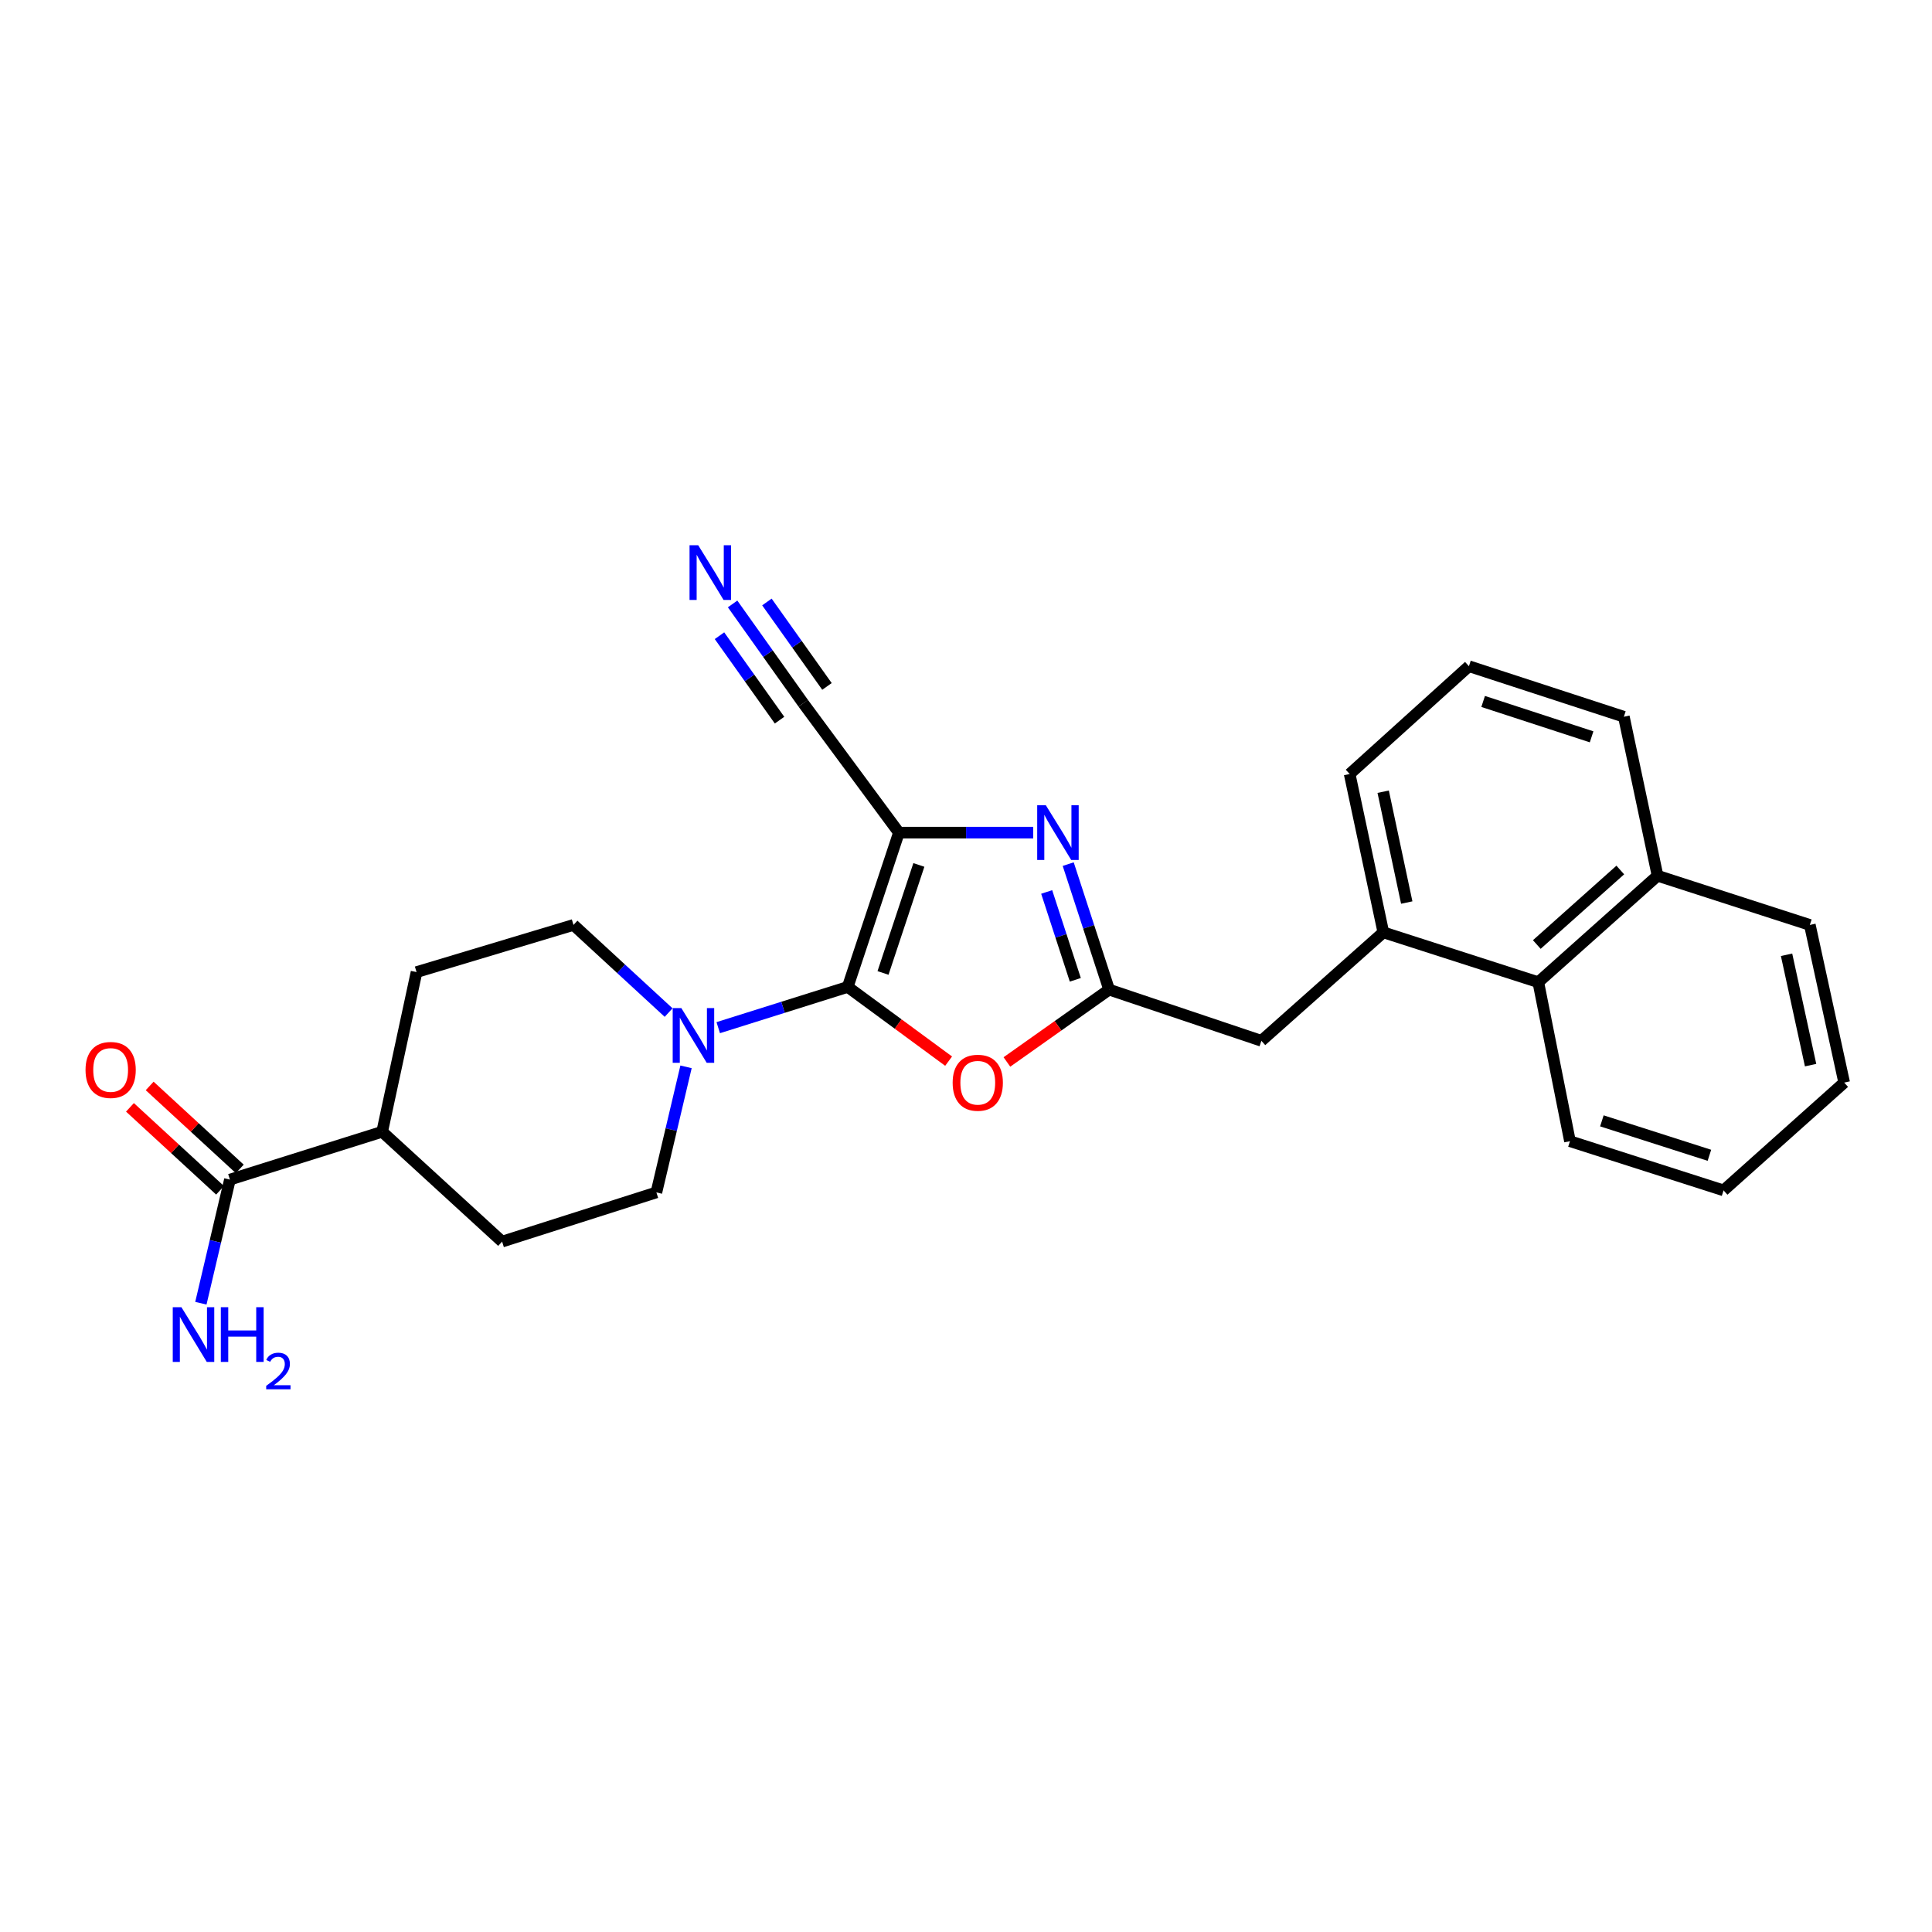 <?xml version='1.0' encoding='iso-8859-1'?>
<svg version='1.1' baseProfile='full'
              xmlns='http://www.w3.org/2000/svg'
                      xmlns:rdkit='http://www.rdkit.org/xml'
                      xmlns:xlink='http://www.w3.org/1999/xlink'
                  xml:space='preserve'
width='1000px' height='1000px' viewBox='0 0 1000 1000'>
<!-- END OF HEADER -->
<rect style='opacity:1.0;fill:#FFFFFF;stroke:none' width='1000' height='1000' x='0' y='0'> </rect>
<path class='bond-0' d='M 465.28,430.969 L 438.777,510.837' style='fill:none;fill-rule:evenodd;stroke:#000000;stroke-width:6px;stroke-linecap:butt;stroke-linejoin:miter;stroke-opacity:1' />
<path class='bond-0' d='M 475.601,447.693 L 457.049,503.601' style='fill:none;fill-rule:evenodd;stroke:#000000;stroke-width:6px;stroke-linecap:butt;stroke-linejoin:miter;stroke-opacity:1' />
<path class='bond-1' d='M 465.28,430.969 L 500.036,430.969' style='fill:none;fill-rule:evenodd;stroke:#000000;stroke-width:6px;stroke-linecap:butt;stroke-linejoin:miter;stroke-opacity:1' />
<path class='bond-1' d='M 500.036,430.969 L 534.793,430.969' style='fill:none;fill-rule:evenodd;stroke:#0000FF;stroke-width:6px;stroke-linecap:butt;stroke-linejoin:miter;stroke-opacity:1' />
<path class='bond-5' d='M 465.28,430.969 L 415.764,364.022' style='fill:none;fill-rule:evenodd;stroke:#000000;stroke-width:6px;stroke-linecap:butt;stroke-linejoin:miter;stroke-opacity:1' />
<path class='bond-3' d='M 438.777,510.837 L 464.89,530.042' style='fill:none;fill-rule:evenodd;stroke:#000000;stroke-width:6px;stroke-linecap:butt;stroke-linejoin:miter;stroke-opacity:1' />
<path class='bond-3' d='M 464.89,530.042 L 491.003,549.247' style='fill:none;fill-rule:evenodd;stroke:#FF0000;stroke-width:6px;stroke-linecap:butt;stroke-linejoin:miter;stroke-opacity:1' />
<path class='bond-4' d='M 438.777,510.837 L 405.268,521.376' style='fill:none;fill-rule:evenodd;stroke:#000000;stroke-width:6px;stroke-linecap:butt;stroke-linejoin:miter;stroke-opacity:1' />
<path class='bond-4' d='M 405.268,521.376 L 371.759,531.915' style='fill:none;fill-rule:evenodd;stroke:#0000FF;stroke-width:6px;stroke-linecap:butt;stroke-linejoin:miter;stroke-opacity:1' />
<path class='bond-2' d='M 552.903,447.266 L 563.49,479.746' style='fill:none;fill-rule:evenodd;stroke:#0000FF;stroke-width:6px;stroke-linecap:butt;stroke-linejoin:miter;stroke-opacity:1' />
<path class='bond-2' d='M 563.49,479.746 L 574.077,512.226' style='fill:none;fill-rule:evenodd;stroke:#000000;stroke-width:6px;stroke-linecap:butt;stroke-linejoin:miter;stroke-opacity:1' />
<path class='bond-2' d='M 541.758,461.678 L 549.168,484.414' style='fill:none;fill-rule:evenodd;stroke:#0000FF;stroke-width:6px;stroke-linecap:butt;stroke-linejoin:miter;stroke-opacity:1' />
<path class='bond-2' d='M 549.168,484.414 L 556.579,507.15' style='fill:none;fill-rule:evenodd;stroke:#000000;stroke-width:6px;stroke-linecap:butt;stroke-linejoin:miter;stroke-opacity:1' />
<path class='bond-9' d='M 574.077,512.226 L 652.89,538.721' style='fill:none;fill-rule:evenodd;stroke:#000000;stroke-width:6px;stroke-linecap:butt;stroke-linejoin:miter;stroke-opacity:1' />
<path class='bond-26' d='M 574.077,512.226 L 547.626,530.948' style='fill:none;fill-rule:evenodd;stroke:#000000;stroke-width:6px;stroke-linecap:butt;stroke-linejoin:miter;stroke-opacity:1' />
<path class='bond-26' d='M 547.626,530.948 L 521.174,549.669' style='fill:none;fill-rule:evenodd;stroke:#FF0000;stroke-width:6px;stroke-linecap:butt;stroke-linejoin:miter;stroke-opacity:1' />
<path class='bond-11' d='M 346.075,524.11 L 321.458,501.427' style='fill:none;fill-rule:evenodd;stroke:#0000FF;stroke-width:6px;stroke-linecap:butt;stroke-linejoin:miter;stroke-opacity:1' />
<path class='bond-11' d='M 321.458,501.427 L 296.841,478.744' style='fill:none;fill-rule:evenodd;stroke:#000000;stroke-width:6px;stroke-linecap:butt;stroke-linejoin:miter;stroke-opacity:1' />
<path class='bond-12' d='M 355.09,552.197 L 347.418,584.694' style='fill:none;fill-rule:evenodd;stroke:#0000FF;stroke-width:6px;stroke-linecap:butt;stroke-linejoin:miter;stroke-opacity:1' />
<path class='bond-12' d='M 347.418,584.694 L 339.746,617.191' style='fill:none;fill-rule:evenodd;stroke:#000000;stroke-width:6px;stroke-linecap:butt;stroke-linejoin:miter;stroke-opacity:1' />
<path class='bond-6' d='M 415.764,364.022 L 397.478,338.311' style='fill:none;fill-rule:evenodd;stroke:#000000;stroke-width:6px;stroke-linecap:butt;stroke-linejoin:miter;stroke-opacity:1' />
<path class='bond-6' d='M 397.478,338.311 L 379.192,312.599' style='fill:none;fill-rule:evenodd;stroke:#0000FF;stroke-width:6px;stroke-linecap:butt;stroke-linejoin:miter;stroke-opacity:1' />
<path class='bond-6' d='M 428.039,355.292 L 412.496,333.437' style='fill:none;fill-rule:evenodd;stroke:#000000;stroke-width:6px;stroke-linecap:butt;stroke-linejoin:miter;stroke-opacity:1' />
<path class='bond-6' d='M 412.496,333.437 L 396.953,311.583' style='fill:none;fill-rule:evenodd;stroke:#0000FF;stroke-width:6px;stroke-linecap:butt;stroke-linejoin:miter;stroke-opacity:1' />
<path class='bond-6' d='M 403.489,372.752 L 387.946,350.898' style='fill:none;fill-rule:evenodd;stroke:#000000;stroke-width:6px;stroke-linecap:butt;stroke-linejoin:miter;stroke-opacity:1' />
<path class='bond-6' d='M 387.946,350.898 L 372.403,329.043' style='fill:none;fill-rule:evenodd;stroke:#0000FF;stroke-width:6px;stroke-linecap:butt;stroke-linejoin:miter;stroke-opacity:1' />
<path class='bond-7' d='M 119.004,610.563 L 197.809,585.801' style='fill:none;fill-rule:evenodd;stroke:#000000;stroke-width:6px;stroke-linecap:butt;stroke-linejoin:miter;stroke-opacity:1' />
<path class='bond-14' d='M 124.106,605.022 L 100.788,583.554' style='fill:none;fill-rule:evenodd;stroke:#000000;stroke-width:6px;stroke-linecap:butt;stroke-linejoin:miter;stroke-opacity:1' />
<path class='bond-14' d='M 100.788,583.554 L 77.47,562.085' style='fill:none;fill-rule:evenodd;stroke:#FF0000;stroke-width:6px;stroke-linecap:butt;stroke-linejoin:miter;stroke-opacity:1' />
<path class='bond-14' d='M 113.903,616.104 L 90.585,594.635' style='fill:none;fill-rule:evenodd;stroke:#000000;stroke-width:6px;stroke-linecap:butt;stroke-linejoin:miter;stroke-opacity:1' />
<path class='bond-14' d='M 90.585,594.635 L 67.267,573.166' style='fill:none;fill-rule:evenodd;stroke:#FF0000;stroke-width:6px;stroke-linecap:butt;stroke-linejoin:miter;stroke-opacity:1' />
<path class='bond-17' d='M 119.004,610.563 L 111.487,642.555' style='fill:none;fill-rule:evenodd;stroke:#000000;stroke-width:6px;stroke-linecap:butt;stroke-linejoin:miter;stroke-opacity:1' />
<path class='bond-17' d='M 111.487,642.555 L 103.97,674.546' style='fill:none;fill-rule:evenodd;stroke:#0000FF;stroke-width:6px;stroke-linecap:butt;stroke-linejoin:miter;stroke-opacity:1' />
<path class='bond-8' d='M 716.013,482.585 L 652.89,538.721' style='fill:none;fill-rule:evenodd;stroke:#000000;stroke-width:6px;stroke-linecap:butt;stroke-linejoin:miter;stroke-opacity:1' />
<path class='bond-10' d='M 716.013,482.585 L 796.216,508.385' style='fill:none;fill-rule:evenodd;stroke:#000000;stroke-width:6px;stroke-linecap:butt;stroke-linejoin:miter;stroke-opacity:1' />
<path class='bond-19' d='M 716.013,482.585 L 698.582,400.625' style='fill:none;fill-rule:evenodd;stroke:#000000;stroke-width:6px;stroke-linecap:butt;stroke-linejoin:miter;stroke-opacity:1' />
<path class='bond-19' d='M 728.132,467.158 L 715.93,409.786' style='fill:none;fill-rule:evenodd;stroke:#000000;stroke-width:6px;stroke-linecap:butt;stroke-linejoin:miter;stroke-opacity:1' />
<path class='bond-18' d='M 796.216,508.385 L 857.949,453.288' style='fill:none;fill-rule:evenodd;stroke:#000000;stroke-width:6px;stroke-linecap:butt;stroke-linejoin:miter;stroke-opacity:1' />
<path class='bond-18' d='M 795.446,488.882 L 838.659,450.314' style='fill:none;fill-rule:evenodd;stroke:#000000;stroke-width:6px;stroke-linecap:butt;stroke-linejoin:miter;stroke-opacity:1' />
<path class='bond-21' d='M 796.216,508.385 L 812.609,590.68' style='fill:none;fill-rule:evenodd;stroke:#000000;stroke-width:6px;stroke-linecap:butt;stroke-linejoin:miter;stroke-opacity:1' />
<path class='bond-16' d='M 296.841,478.744 L 215.601,503.155' style='fill:none;fill-rule:evenodd;stroke:#000000;stroke-width:6px;stroke-linecap:butt;stroke-linejoin:miter;stroke-opacity:1' />
<path class='bond-15' d='M 339.746,617.191 L 259.886,642.656' style='fill:none;fill-rule:evenodd;stroke:#000000;stroke-width:6px;stroke-linecap:butt;stroke-linejoin:miter;stroke-opacity:1' />
<path class='bond-13' d='M 197.809,585.801 L 259.886,642.656' style='fill:none;fill-rule:evenodd;stroke:#000000;stroke-width:6px;stroke-linecap:butt;stroke-linejoin:miter;stroke-opacity:1' />
<path class='bond-27' d='M 197.809,585.801 L 215.601,503.155' style='fill:none;fill-rule:evenodd;stroke:#000000;stroke-width:6px;stroke-linecap:butt;stroke-linejoin:miter;stroke-opacity:1' />
<path class='bond-23' d='M 857.949,453.288 L 936.771,478.744' style='fill:none;fill-rule:evenodd;stroke:#000000;stroke-width:6px;stroke-linecap:butt;stroke-linejoin:miter;stroke-opacity:1' />
<path class='bond-28' d='M 857.949,453.288 L 840.51,370.985' style='fill:none;fill-rule:evenodd;stroke:#000000;stroke-width:6px;stroke-linecap:butt;stroke-linejoin:miter;stroke-opacity:1' />
<path class='bond-20' d='M 698.582,400.625 L 760.315,344.825' style='fill:none;fill-rule:evenodd;stroke:#000000;stroke-width:6px;stroke-linecap:butt;stroke-linejoin:miter;stroke-opacity:1' />
<path class='bond-22' d='M 760.315,344.825 L 840.51,370.985' style='fill:none;fill-rule:evenodd;stroke:#000000;stroke-width:6px;stroke-linecap:butt;stroke-linejoin:miter;stroke-opacity:1' />
<path class='bond-22' d='M 767.673,363.069 L 823.809,381.381' style='fill:none;fill-rule:evenodd;stroke:#000000;stroke-width:6px;stroke-linecap:butt;stroke-linejoin:miter;stroke-opacity:1' />
<path class='bond-24' d='M 812.609,590.68 L 892.117,616.145' style='fill:none;fill-rule:evenodd;stroke:#000000;stroke-width:6px;stroke-linecap:butt;stroke-linejoin:miter;stroke-opacity:1' />
<path class='bond-24' d='M 829.13,580.154 L 884.786,597.98' style='fill:none;fill-rule:evenodd;stroke:#000000;stroke-width:6px;stroke-linecap:butt;stroke-linejoin:miter;stroke-opacity:1' />
<path class='bond-29' d='M 936.771,478.744 L 954.545,560.344' style='fill:none;fill-rule:evenodd;stroke:#000000;stroke-width:6px;stroke-linecap:butt;stroke-linejoin:miter;stroke-opacity:1' />
<path class='bond-29' d='M 924.719,494.19 L 937.161,551.31' style='fill:none;fill-rule:evenodd;stroke:#000000;stroke-width:6px;stroke-linecap:butt;stroke-linejoin:miter;stroke-opacity:1' />
<path class='bond-25' d='M 892.117,616.145 L 954.545,560.344' style='fill:none;fill-rule:evenodd;stroke:#000000;stroke-width:6px;stroke-linecap:butt;stroke-linejoin:miter;stroke-opacity:1' />
<path  class='atom-2' d='M 541.331 416.809
L 550.611 431.809
Q 551.531 433.289, 553.011 435.969
Q 554.491 438.649, 554.571 438.809
L 554.571 416.809
L 558.331 416.809
L 558.331 445.129
L 554.451 445.129
L 544.491 428.729
Q 543.331 426.809, 542.091 424.609
Q 540.891 422.409, 540.531 421.729
L 540.531 445.129
L 536.851 445.129
L 536.851 416.809
L 541.331 416.809
' fill='#0000FF'/>
<path  class='atom-4' d='M 493.092 560.424
Q 493.092 553.624, 496.452 549.824
Q 499.812 546.024, 506.092 546.024
Q 512.372 546.024, 515.732 549.824
Q 519.092 553.624, 519.092 560.424
Q 519.092 567.304, 515.692 571.224
Q 512.292 575.104, 506.092 575.104
Q 499.852 575.104, 496.452 571.224
Q 493.092 567.344, 493.092 560.424
M 506.092 571.904
Q 510.412 571.904, 512.732 569.024
Q 515.092 566.104, 515.092 560.424
Q 515.092 554.864, 512.732 552.064
Q 510.412 549.224, 506.092 549.224
Q 501.772 549.224, 499.412 552.024
Q 497.092 554.824, 497.092 560.424
Q 497.092 566.144, 499.412 569.024
Q 501.772 571.904, 506.092 571.904
' fill='#FF0000'/>
<path  class='atom-5' d='M 352.666 521.791
L 361.946 536.791
Q 362.866 538.271, 364.346 540.951
Q 365.826 543.631, 365.906 543.791
L 365.906 521.791
L 369.666 521.791
L 369.666 550.111
L 365.786 550.111
L 355.826 533.711
Q 354.666 531.791, 353.426 529.591
Q 352.226 527.391, 351.866 526.711
L 351.866 550.111
L 348.186 550.111
L 348.186 521.791
L 352.666 521.791
' fill='#0000FF'/>
<path  class='atom-7' d='M 361.386 282.204
L 370.666 297.204
Q 371.586 298.684, 373.066 301.364
Q 374.546 304.044, 374.626 304.204
L 374.626 282.204
L 378.386 282.204
L 378.386 310.524
L 374.506 310.524
L 364.546 294.124
Q 363.386 292.204, 362.146 290.004
Q 360.946 287.804, 360.586 287.124
L 360.586 310.524
L 356.906 310.524
L 356.906 282.204
L 361.386 282.204
' fill='#0000FF'/>
<path  class='atom-15' d='M 44.271 553.805
Q 44.271 547.005, 47.631 543.205
Q 50.991 539.405, 57.271 539.405
Q 63.551 539.405, 66.911 543.205
Q 70.271 547.005, 70.271 553.805
Q 70.271 560.685, 66.871 564.605
Q 63.471 568.485, 57.271 568.485
Q 51.031 568.485, 47.631 564.605
Q 44.271 560.725, 44.271 553.805
M 57.271 565.285
Q 61.591 565.285, 63.911 562.405
Q 66.271 559.485, 66.271 553.805
Q 66.271 548.245, 63.911 545.445
Q 61.591 542.605, 57.271 542.605
Q 52.951 542.605, 50.591 545.405
Q 48.271 548.205, 48.271 553.805
Q 48.271 559.525, 50.591 562.405
Q 52.951 565.285, 57.271 565.285
' fill='#FF0000'/>
<path  class='atom-18' d='M 93.899 676.606
L 103.179 691.606
Q 104.099 693.086, 105.579 695.766
Q 107.059 698.446, 107.139 698.606
L 107.139 676.606
L 110.899 676.606
L 110.899 704.926
L 107.019 704.926
L 97.059 688.526
Q 95.899 686.606, 94.659 684.406
Q 93.459 682.206, 93.099 681.526
L 93.099 704.926
L 89.419 704.926
L 89.419 676.606
L 93.899 676.606
' fill='#0000FF'/>
<path  class='atom-18' d='M 114.299 676.606
L 118.139 676.606
L 118.139 688.646
L 132.619 688.646
L 132.619 676.606
L 136.459 676.606
L 136.459 704.926
L 132.619 704.926
L 132.619 691.846
L 118.139 691.846
L 118.139 704.926
L 114.299 704.926
L 114.299 676.606
' fill='#0000FF'/>
<path  class='atom-18' d='M 137.832 703.932
Q 138.518 702.163, 140.155 701.186
Q 141.792 700.183, 144.062 700.183
Q 146.887 700.183, 148.471 701.714
Q 150.055 703.246, 150.055 705.965
Q 150.055 708.737, 147.996 711.324
Q 145.963 713.911, 141.739 716.974
L 150.372 716.974
L 150.372 719.086
L 137.779 719.086
L 137.779 717.317
Q 141.264 714.835, 143.323 712.987
Q 145.408 711.139, 146.412 709.476
Q 147.415 707.813, 147.415 706.097
Q 147.415 704.302, 146.517 703.298
Q 145.62 702.295, 144.062 702.295
Q 142.557 702.295, 141.554 702.902
Q 140.551 703.51, 139.838 704.856
L 137.832 703.932
' fill='#0000FF'/>
</svg>
